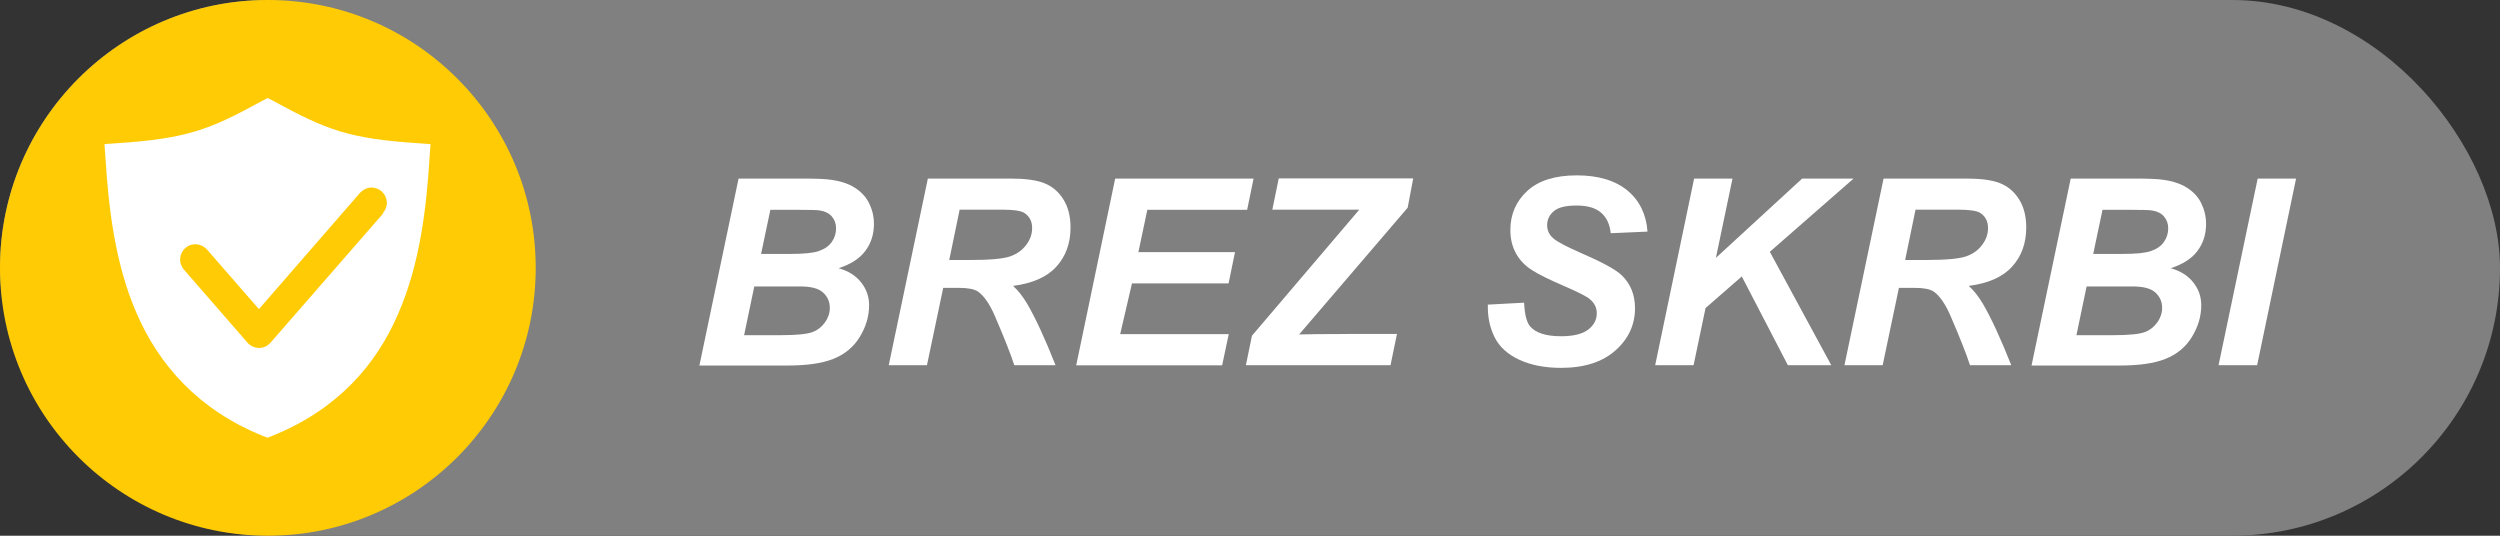 <?xml version="1.0" encoding="UTF-8"?>
<svg id="Layer_1" xmlns="http://www.w3.org/2000/svg" version="1.1" viewBox="0 0 140 30">
  <rect x="0" y="0" width="140" height="30" fill="#333333" stroke="none"/>
  <!-- Generator: Adobe Illustrator 29.3.1, SVG Export Plug-In . SVG Version: 2.1.0 Build 151)  -->
  <defs>
    <style>
      .st0 {
        fill: #ffcb04;
      }

      .st1 {
        fill: #fff;
      }

      .st2 {
        fill: gray;
      }
    </style>
  </defs>
  <rect class="st2" x="0" y="0" width="140" height="30" rx="15" ry="15"/>
  <g>
    <path class="st1" d="M39.17,20.45l2.19-10.45h3.57c.77,0,1.32.02,1.62.07.51.07.95.21,1.3.43s.63.5.81.86.28.75.28,1.18c0,.58-.16,1.08-.48,1.51s-.82.75-1.5.97c.54.15.96.41,1.26.79s.45.8.45,1.28c0,.63-.18,1.22-.53,1.79s-.85.97-1.48,1.22-1.48.37-2.57.37h-4.92ZM41.67,18.77h2.07c.87,0,1.45-.06,1.75-.17s.53-.3.71-.55.27-.53.27-.81c0-.35-.13-.63-.38-.86s-.68-.34-1.28-.34h-2.57l-.57,2.73ZM42.62,14.22h1.64c.74,0,1.27-.05,1.59-.16s.57-.28.73-.51.24-.49.24-.76-.08-.48-.23-.66-.37-.29-.65-.34c-.16-.03-.53-.04-1.13-.04h-1.67l-.52,2.47Z"/>
    <path class="st1" d="M51.92,20.45h-2.15l2.19-10.45h4.64c.8,0,1.42.08,1.86.25s.8.46,1.08.9.41.97.41,1.59c0,.89-.27,1.62-.8,2.2s-1.34.93-2.42,1.07c.28.25.53.57.78.98.48.82,1.01,1.97,1.6,3.46h-2.31c-.19-.59-.55-1.51-1.09-2.76-.29-.67-.61-1.13-.94-1.36-.2-.14-.56-.21-1.07-.21h-.88l-.91,4.33ZM53.15,14.56h1.14c1.15,0,1.92-.07,2.3-.21s.67-.35.89-.65.32-.6.32-.93c0-.38-.15-.67-.46-.86-.19-.11-.6-.17-1.23-.17h-2.37l-.58,2.81Z"/>
    <path class="st1" d="M60.27,20.45l2.18-10.45h7.75l-.36,1.75h-5.59l-.5,2.37h5.41l-.36,1.75h-5.41l-.66,2.84h6.08l-.37,1.75h-8.16Z"/>
    <path class="st1" d="M69.77,20.45l.34-1.65,6.01-7.06h-4.87l.36-1.75h7.53l-.31,1.64-6.08,7.1c.65-.01,1.02-.02,1.12-.02.46,0,1.09,0,1.89-.01h2.47l-.36,1.75h-8.1Z"/>
    <path class="st1" d="M83.3,17.06l2.05-.11c.03.65.14,1.09.33,1.32.31.37.89.56,1.74.56.7,0,1.21-.13,1.53-.38s.47-.56.47-.91c0-.31-.13-.57-.38-.78-.18-.16-.68-.41-1.49-.76s-1.4-.64-1.77-.88-.67-.54-.88-.92-.32-.81-.32-1.32c0-.88.32-1.61.95-2.19s1.56-.87,2.77-.87,2.17.29,2.85.86,1.04,1.34,1.11,2.29l-2.06.09c-.05-.5-.23-.88-.54-1.15s-.76-.4-1.37-.4-1.02.1-1.27.31-.38.47-.38.79c0,.3.12.55.35.74.23.2.75.47,1.55.82,1.2.52,1.97.94,2.29,1.26.49.48.73,1.09.73,1.83,0,.92-.36,1.71-1.09,2.36-.73.65-1.74.98-3.05.98-.9,0-1.68-.15-2.33-.45s-1.12-.72-1.39-1.26-.4-1.15-.38-1.85Z"/>
    <path class="st1" d="M92.69,20.45l2.18-10.45h2.15l-.93,4.44,4.83-4.44h2.88l-4.69,4.1,3.44,6.35h-2.43l-2.58-4.97-2.03,1.77-.67,3.2h-2.16Z"/>
    <path class="st1" d="M105.44,20.45h-2.15l2.19-10.45h4.64c.8,0,1.42.08,1.86.25s.8.46,1.08.9.41.97.41,1.59c0,.89-.27,1.62-.8,2.2s-1.34.93-2.42,1.07c.28.25.53.57.78.98.48.82,1.01,1.97,1.6,3.46h-2.31c-.19-.59-.55-1.51-1.09-2.76-.29-.67-.61-1.13-.94-1.36-.2-.14-.56-.21-1.07-.21h-.88l-.91,4.33ZM106.68,14.56h1.14c1.15,0,1.92-.07,2.3-.21s.67-.35.89-.65.32-.6.32-.93c0-.38-.15-.67-.46-.86-.19-.11-.6-.17-1.23-.17h-2.37l-.58,2.81Z"/>
    <path class="st1" d="M113.77,20.45l2.19-10.45h3.57c.77,0,1.32.02,1.62.07.51.07.95.21,1.3.43s.63.5.81.86.28.75.28,1.18c0,.58-.16,1.08-.48,1.51s-.82.75-1.5.97c.54.15.96.41,1.26.79s.45.8.45,1.28c0,.63-.18,1.22-.53,1.79s-.85.97-1.48,1.22-1.48.37-2.57.37h-4.92ZM116.28,18.77h2.07c.87,0,1.45-.06,1.75-.17s.53-.3.71-.55.27-.53.27-.81c0-.35-.13-.63-.38-.86s-.68-.34-1.28-.34h-2.57l-.57,2.73ZM117.22,14.22h1.64c.74,0,1.27-.05,1.59-.16s.57-.28.73-.51.24-.49.24-.76-.08-.48-.23-.66-.37-.29-.65-.34c-.16-.03-.53-.04-1.13-.04h-1.67l-.52,2.47Z"/>
    <path class="st1" d="M124.24,20.45l2.19-10.45h2.15l-2.18,10.45h-2.15Z"/>
  </g>
  <g>
    <path class="st0" d="M15,30c8.28,0,15-6.72,15-15S23.28,0,15,0,0,6.72,0,15s6.72,15,15,15"/>
    <path class="st1" d="M21.46,11.95l-6.31,7.24s-.05.05-.08.08c-.35.32-.89.28-1.21-.08l-3.56-4.09c-.31-.36-.28-.89.08-1.21.36-.32.89-.27,1.21.08l2.91,3.34,5.66-6.51c.17-.18.4-.3.65-.3.2,0,.4.08.56.21.35.32.4.84.08,1.21M23.44,8.02c-3.92-.25-5.18-.76-8.1-2.35l-.35-.18-.35.18c-2.9,1.59-4.17,2.09-8.09,2.35l-.7.05.05.7c.18,2.85.53,5.99,1.77,8.82,1.24,2.83,3.41,5.35,7.05,6.82l.26.1.26-.1c3.66-1.47,5.83-3.99,7.05-6.82,1.24-2.83,1.59-5.96,1.77-8.82l.05-.7-.7-.05Z"/>
  </g>
</svg>